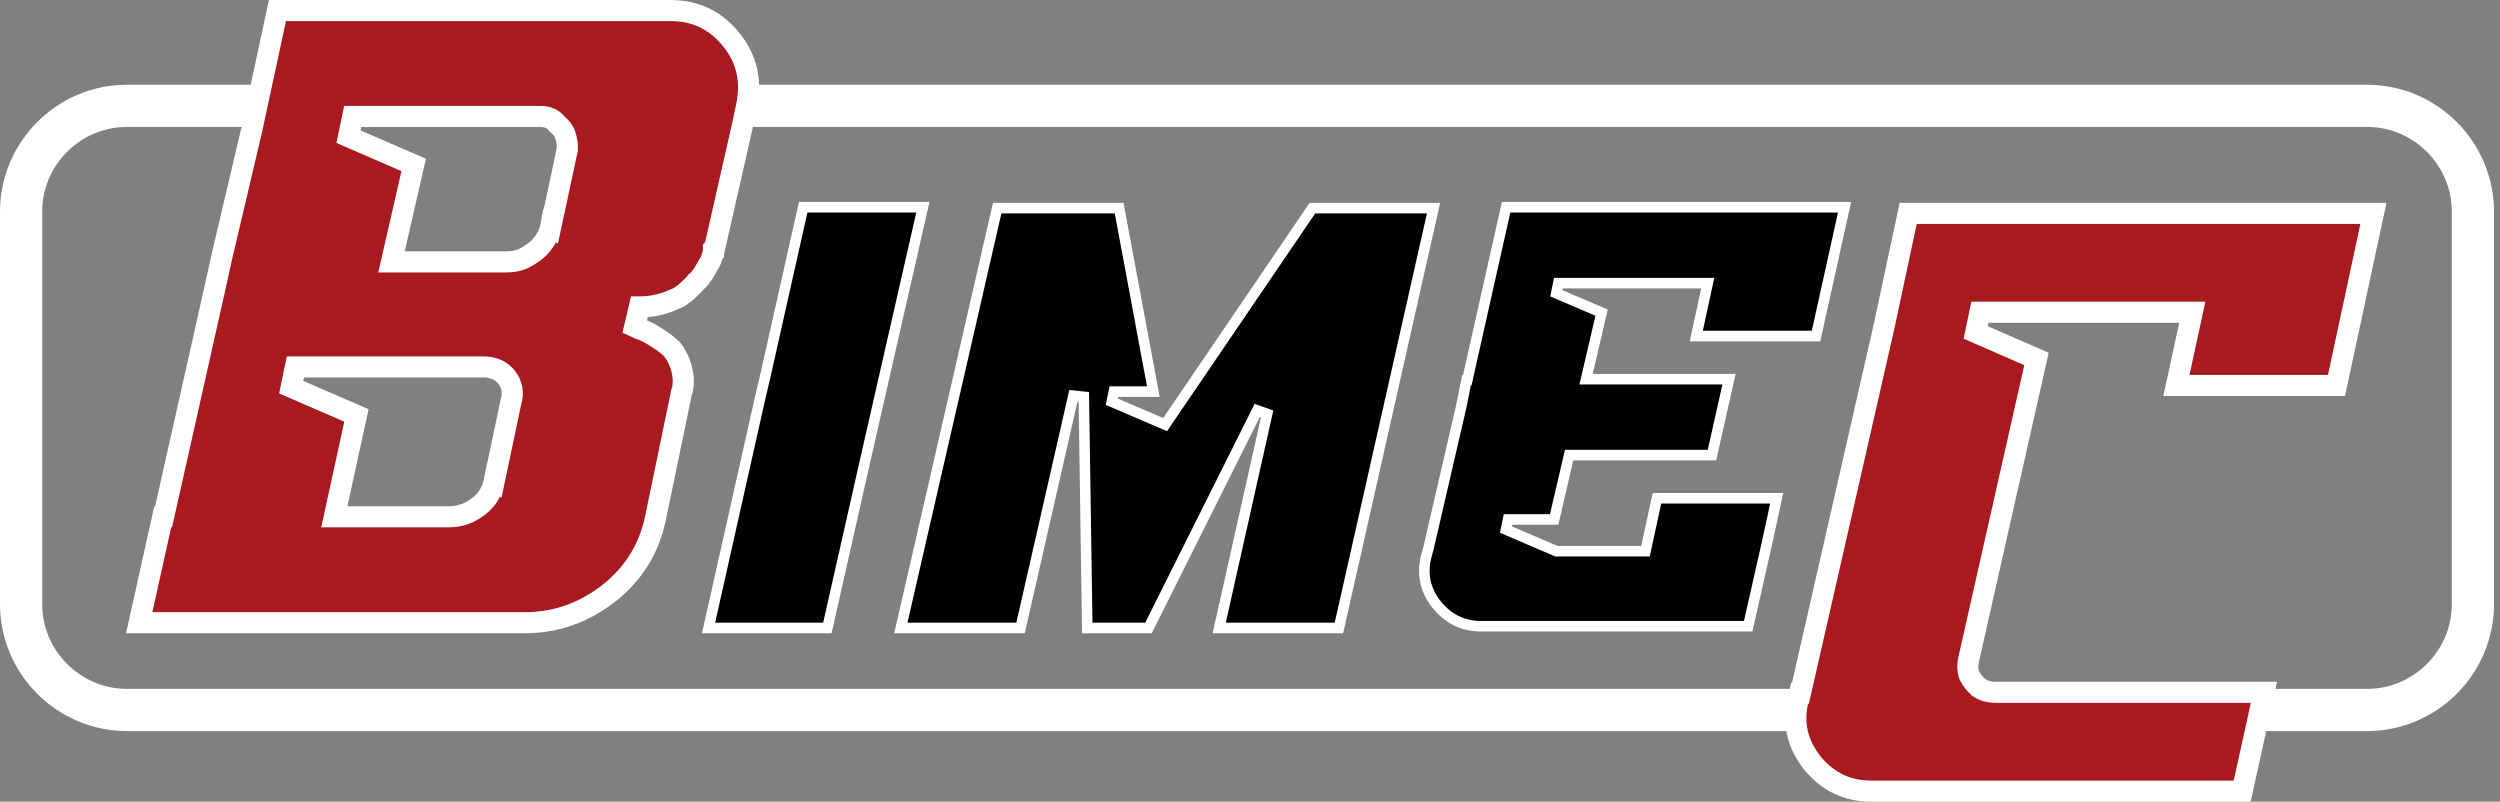 <svg width="237" height="76" viewBox="0 0 237 76" fill="none" xmlns="http://www.w3.org/2000/svg">
<rect x="0" y="0" width="237" height="76" fill="#808080" stroke="none"/>
<path d="M224.398 67.305H12.033C6.515 67.305 2 62.79 2 57.272V20.066C2 14.548 6.515 10.033 12.033 10.033H224.398C229.916 10.033 234.431 14.548 234.431 20.066V57.272C234.431 62.79 229.916 67.305 224.398 67.305Z" stroke="white" stroke-width="4"/>
<path d="M63.535 1C65.984 1 67.873 1.944 69.359 3.802C70.829 5.639 71.278 7.75 70.752 10.153L70.751 10.161L70.416 11.75L67.759 23.457L67.636 23.581V23.875C67.635 23.876 67.635 23.877 67.635 23.878C67.605 23.968 67.558 24.108 67.511 24.291C67.489 24.357 67.467 24.427 67.45 24.481C67.429 24.549 67.41 24.608 67.391 24.662C67.35 24.777 67.319 24.836 67.302 24.862C67.194 25.024 67.093 25.201 67.001 25.365C66.909 25.53 66.816 25.695 66.706 25.879C66.649 25.957 66.593 26.035 66.544 26.104C66.48 26.194 66.424 26.273 66.368 26.346C66.252 26.498 66.171 26.58 66.112 26.624L65.998 26.709L65.913 26.823C65.843 26.917 65.729 27.035 65.557 27.197C65.424 27.322 65.228 27.5 65.059 27.665C64.629 28.009 64.353 28.215 64.056 28.314L63.988 28.337L63.925 28.368C63.511 28.575 63.085 28.721 62.457 28.878C61.87 29.025 61.283 29.099 60.609 29.099L60.162 30.993C60.408 31.116 60.739 31.225 60.962 31.299C61.095 31.343 61.514 31.54 62.17 31.95C62.795 32.341 63.297 32.704 63.715 33.115C64.032 33.507 64.372 34.117 64.58 34.807C64.782 35.553 64.842 36.246 64.687 36.98C64.58 37.185 64.552 37.379 64.545 37.503L62.139 49.123C61.52 52.061 60.066 54.366 57.739 56.23C55.314 58.108 52.685 59.031 49.74 59.031H13.196L15.427 48.991H15.509L15.684 48.21L20.282 27.727L20.283 27.724L21.116 23.975L23.875 12.269L23.878 12.26L23.88 12.25L26.302 1H63.535ZM28.002 34.784L27.605 36.702L33.789 39.384L31.958 47.778L31.694 48.991H42.55C43.626 48.991 44.502 48.655 45.323 48.039C46.211 47.374 46.662 46.563 46.872 45.522L46.873 45.523L48.452 38.037C48.694 37.241 48.548 36.414 48.013 35.745C47.425 35.01 46.58 34.784 45.811 34.784H28.002ZM33.437 11.04L33.039 12.957L39.216 15.636L37.395 23.605L37.115 24.828H47.984C48.582 24.828 49.287 24.731 49.92 24.352C50.321 24.111 50.895 23.778 51.358 23.199C51.731 22.733 52.091 22.169 52.222 21.445L52.223 21.446L53.728 14.423L53.727 14.422C53.867 13.817 53.707 13.25 53.637 12.968C53.497 12.408 53.143 12.017 52.826 11.766C52.372 11.133 51.651 11.04 51.245 11.04H33.437Z" fill="#A81920" stroke="white" stroke-width="2"/>
<path d="M87.489 19.646L82.027 43.616V43.617L78.436 59.531H67.171L71.966 38.151L71.966 38.15L72.55 35.647L72.551 35.643L74.391 27.449L76.142 19.646H87.489Z" fill="black" stroke="white"/>
<path d="M106.095 19.73L109.337 37.123H105.591L105.393 38.083L110.076 40.09L110.455 40.252L110.686 39.912L124.417 19.73H135.9L126.929 59.531H115.58L120.125 39.238L119.189 38.905L108.877 59.531H103.073L102.746 37.617L101.759 37.513L96.748 59.531H85.4L94.535 19.73H106.095Z" fill="black" stroke="white"/>
<path d="M174.864 19.646L172.16 31.856H160.808L161.763 27.446L161.894 26.84H147.729L147.532 27.8L151.829 29.64L150.503 35.337L150.36 35.95H163.91L162.295 43.143H148.754L148.664 43.53L147.332 49.247H142.964L142.767 50.207L147.449 52.213L147.543 52.254H155.992L156.077 51.859L157.078 47.237H168.43L167.475 51.643L165.887 58.664L165.726 59.363H140.372C138.691 59.363 137.324 58.684 136.243 57.372C135.171 56.071 134.792 54.559 135.172 52.877L135.42 51.969L135.422 51.96L135.425 51.95L138.518 38.572L138.52 38.565L138.521 38.557L139.026 36.034H139.1L139.188 35.643L141.027 27.449L142.778 19.646H174.864Z" fill="black" stroke="white"/>
<path d="M225 20.23L221.5 36.541H206.324L207.567 30.813L207.829 29.601H187.695L187.294 31.517L193.058 34.029L186.635 62.486C186.524 62.944 186.505 63.471 186.661 63.942L186.684 64.009L186.716 64.073C186.961 64.563 187.231 64.828 187.489 65.085L187.559 65.156L187.641 65.21C188.093 65.511 188.633 65.629 189.115 65.629H214.625L212.558 75H177.41C175.127 75 173.317 74.137 171.83 72.357C170.424 70.574 169.932 68.628 170.442 66.445L170.444 66.435L170.604 65.713H170.683L170.861 64.935L178.636 30.823L178.639 30.809L180.895 20.23H225Z" fill="#A81920" stroke="white" stroke-width="2"/>
</svg>
